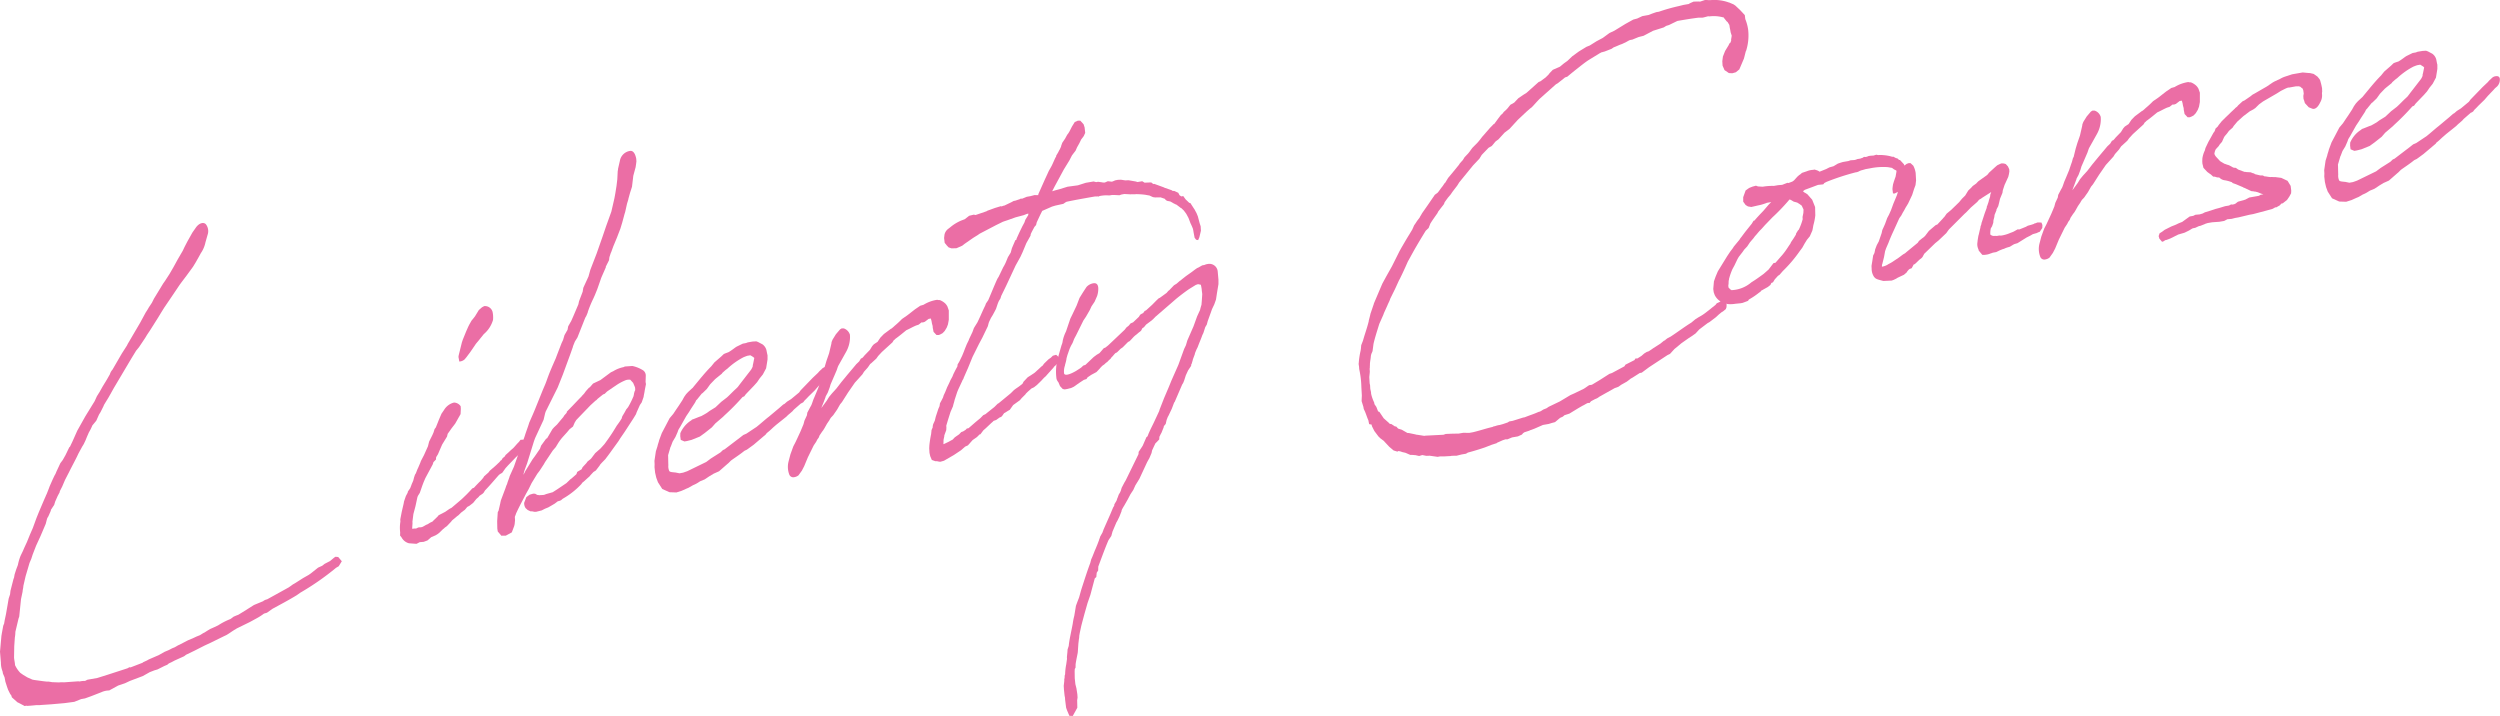 <svg xmlns="http://www.w3.org/2000/svg" xmlns:xlink="http://www.w3.org/1999/xlink" width="215.712" height="61.759" viewBox="0 0 215.712 61.759">
  <defs>
    <clipPath id="clip-path">
      <rect id="長方形_5798" data-name="長方形 5798" width="215.712" height="61.759" fill="#eb6ea5"/>
    </clipPath>
  </defs>
  <g id="グループ_13509" data-name="グループ 13509" clip-path="url(#clip-path)">
    <path id="パス_14817" data-name="パス 14817" d="M13.327,47.862l-.448.174.025-.006-.585.328-1.111.419-.424.2-.592.2L9.42,49.6a1.62,1.62,0,0,0-.666.147l-.9.351-.521.187L7,50.345l-.588.235-.839.112-1.129.1-.916.062c-.143.025-.363,0-.507.023l-.382.035-.266.017c-.05.006-.075-.021-.122-.012-.093.017-.118.052-.216-.027-.152-.071-.4-.218-.523-.264l-.486-.432-.058-.183c-.025-.029-.1-.11-.106-.141L.7,49.546.612,49.3l-.147-.457-.071-.376L.253,48.14.22,47.953a1.948,1.948,0,0,1-.141-.747L0,46.251l.118-1.306c0-.064.035-.2.033-.233l.129-.7L.365,43.8c0-.064.035-.2.033-.23l.114-.536.145-.83.091-.532L.87,41.3l.033-.3L1.159,40l.062-.17c0-.062.037-.2.035-.23L1.4,39.15l.145-.382a4.14,4.14,0,0,1,.243-.814L1.96,37.6l.152-.349.212-.457.253-.625.257-.59.314-.86.21-.521L3.8,33.16l.17-.384-.023.035.087-.176.189-.484.062-.17.278-.629.152-.316.066-.108.085-.208.343-.735.2-.264.241-.426.324-.671c.023-.035.071-.044.089-.11l.2-.421.17-.382.235-.527.7-1.248.8-1.3.191-.421.245-.392.262-.467.353-.577.264-.463a.95.95,0,0,1,.218-.392l.812-1.4.442-.689.066-.137,1.075-1.833.482-.889a4.873,4.873,0,0,0,.264-.43l.266-.4.174-.349.791-1.3.158-.224.4-.617.351-.606.372-.679.417-.714.149-.318.239-.461.438-.783.334-.478c.293-.376.652-.438.833-.243a.965.965,0,0,1,.149.907l-.183.644a2.547,2.547,0,0,1-.4.941l-.176.322-.284.5-.22.359-.538.737-.448.592L15.5,14.6l-.689,1.024-.646.951-.287.463-.243.4-.685,1.084-.268.4-.154.257-.534.8-.247.3-.419.685L9.835,23.481l-.459.818-.419.685,0,.033-.282.565-.133.216-.235.525-.338.409a4.376,4.376,0,0,1-.3.6L7.5,27.72l-.125.309-.152.318-.133.216-.326.6c-.237.523-.544,1.061-.8,1.586l-.349.675-.253.592-.2.388-.017.1-.174.324-.214.484-.081.272-.289.438,0,.064-.214.488-.087.143c-.044.106-.12.44-.141.507L3.5,36.27l-.386.841-.295.76-.122.376-.149.347L2.207,39.75l-.193.839c.006.127-.056.3-.066.492l-.135.637-.154,1.509-.06.17L1.327,44.54a2.935,2.935,0,0,1-.046.49l-.052.75-.017.972c.012.222.071.4.085.658a2.447,2.447,0,0,0,.451.666L2,48.254l.376.224.419.185.172.033.729.1.338.039c.05-.008.125.008.17,0l.293.048.606.023a1.8,1.8,0,0,1,.409-.008l1.252-.089c.025,0,.073.021.118.012a1.83,1.83,0,0,1,.434-.044c.1-.017.166-.093.26-.11l.814-.143.9-.282L11,47.687l.164-.093.1.015,1.038-.4.046-.044.33-.152.164-.093.376-.162.494-.216.492-.278.26-.108c.166-.062.351-.191.542-.253.164-.064.3-.183.465-.243l.752-.39.4-.166.328-.154.284-.114c.116-.054.255-.174.4-.23l.28-.179.233-.137.353-.156.328-.156a5.691,5.691,0,0,1,1.034-.534c.091-.046.233-.17.3-.214l.235-.1.166-.062.654-.4.139-.091.559-.353.8-.332s.021-.035.046-.039a.728.728,0,0,1,.282-.114l1.871-1.034.118-.085c.093-.05.206-.164.324-.216l.164-.1.629-.4.49-.278.187-.131L27.448,39l.353-.16.208-.164.469-.243.345-.287.118-.083.241.021.311.365-.266.432-.233.137a22.756,22.756,0,0,1-3.085,2.147l-.305.216c-.652.4-1.379.785-2.08,1.165l-.488.345-.26.077a4.614,4.614,0,0,1-.536.353l-.679.372-1.127.552-.139.089c-.257.141-.511.347-.768.488l-.212.1-1.127.554-.54.251-.87.442-.727.351-.164.127-.82.37-.26.139-.235.108-.139.118-.26.11-.585.295Z" transform="translate(0 9.977)" fill="#eb6ea5"/>
    <path id="パス_14818" data-name="パス 14818" d="M23.214,29.361l-.272.336-.324.251-.187.1-.158.191-.069.075c-.091.05-.208.164-.3.216l-.226.228-.118.085-.438.367-.087.114-.363.382-.187.133a.476.476,0,0,1-.139.118l-.32.314-.16.123-.164.1-.378.162-.322.28-.33.122-.336.027-.282.145-.656-.048a1.009,1.009,0,0,1-.631-.5l-.133-.17.01-.26a3.336,3.336,0,0,1,.019-.936l-.01-.193.129-.666.156-.673a1.755,1.755,0,0,0,.035-.2l.164-.48.154-.284a.568.568,0,0,1,.019-.1l.2-.293.106-.276c.042-.135.129-.28.168-.415l.058-.235.083-.241.069-.108c.064-.141.123-.345.189-.455l.191-.448.062-.172.262-.5.343-.766.1-.4.282-.565.106-.243.083-.272.112-.149.274-.689.212-.492.245-.361a1.392,1.392,0,0,1,.835-.6.716.716,0,0,1,.573.318l.015.222-.023.457-.2.353-.264.467-.314.409-.334.473-.058.239-.419.685-.212.486-.149.349-.156.253a.966.966,0,0,0-.012.2l-.226.233a1.545,1.545,0,0,1-.062.2l-.326.606-.305.569-.149.345-.106.278-.226.652-.11.176a.728.728,0,0,0-.108.249L18,29.818l-.037.168-.179.675-.083.66.008.125-.027.392.006.1.168-.029.168,0,.093-.05.143-.054.145,0,.118-.021c.168-.058.3-.181.494-.245l.208-.133.214-.1a.387.387,0,0,1,.066-.075l.367-.353.089-.114.563-.291.372-.257.187-.1.76-.646.183-.162.367-.355.295-.307.181-.2.143-.056.137-.152.295-.307.16-.156.2-.233.089-.143.367-.322.112-.149.55-.48.208-.2.046-.037.16-.189.046-.008.11-.183.162-.125.089-.143L26,25.333l.16-.154.091-.081.141-.12c.158-.156.291-.341.5-.54l.133-.183.266-.017.2.193.039.282-.241.426-.137.091-.135.183-.367.322-.706.735-.206.228-.291.407-.162.091-.116.083c-.409.461-.814.947-1.2,1.339l-.133.214-.091.083-.255.172L23.4,29.2Zm1.4-16.153a2.325,2.325,0,0,1,.042.7,2.53,2.53,0,0,1-.8,1.231l-.272.338-.089.112c-.112.149-.295.338-.384.484l-.4.585-.359.482-.16.187a.75.75,0,0,1-.446.174l-.073-.4.019-.131.274-1.109.081-.243.295-.727.17-.384.087-.176.2-.355.158-.191L23.1,13.6l.33-.54.276-.241.187-.1a.675.675,0,0,1,.7.428Z" transform="translate(17.885 13.694)" fill="#eb6ea5"/>
    <path id="パス_14819" data-name="パス 14819" d="M25.453,32.134l-.556.837a2.647,2.647,0,0,0-.2.326l-.378.579-.2.262-.484.793-.26.529-.2.353-.5.955-.214.428-.131.278c-.042.073-.083.241-.125.314l-.021.069.017.287-.031.328-.039.166-.208.55-.515.282-.386.006-.311-.365-.039-.251-.012-.639.052-.783.066-.112.154-.666c0-.033.039-.168.037-.2l.4-1.067.081-.241.066-.137c.058-.239.168-.451.226-.685l.363-.806.143-.409.789-2.232c.123-.407.27-.756.39-1.163l.322-.733.147-.347.7-1.734.147-.345c.129-.28.212-.552.316-.828.166-.448.38-.934.658-1.565l.062-.17.438-1.14.131-.278.12-.411.264-.461.056-.3.264-.467.17-.382.444-1.044.058-.268.314-.826.054-.334.448-.978.16-.577.546-1.414.517-1.476.291-.855.457-1.271.116-.5.154-.673.073-.4.106-.664.066-.556.033-.65c0-.064.037-.2.033-.264l.154-.671a1.048,1.048,0,0,1,.87-.862c.309-.054.475.3.544.679l.015.222-.033.262-.035.235-.2.741-.114.955-.164.511-.141.507c-.015.135-.081.272-.139.509l-.133.6a1.579,1.579,0,0,1-.06.2l-.2.741-.164.544-.147.38-.145.38-.318.764-.187.515-.023.035-.125.378a2.6,2.6,0,0,0-.031.264l-.282.563,0,.064-.384.874L29.3,18.2l-.21.517L28.964,19a9.81,9.81,0,0,0-.486,1.177l0,.033-.129.311-.087.145-.357.9-.316.8-.222.357-.168.417,0,.033-.23.65-.291.791-.353.963-.442,1.107-1.038,2.085-.044.133-.135.571-.731,1.578-.1.274-.59,1.906-.23.619-.1.374.11-.181.064-.139.619-1.009.245-.334.4-.585.1-.276.428-.588.091-.048.461-.789.139-.154.251-.235.316-.38.226-.266.087-.143.206-.228a.375.375,0,0,1,.019-.1l.34-.351.114-.116.592-.621.228-.23.021-.035.185-.193L28.318,27l.274-.305.046-.008.295-.338.21-.1.424-.2.905-.671.212-.1a2.668,2.668,0,0,1,.895-.351l.093-.05.652-.046a2.892,2.892,0,0,1,.938.382.556.556,0,0,1,.22.48l-.017.519.033.183-.11.569c-.017.164-.075.367-.091.532l-.166.478-.154.222-.28.627-.06.17-.22.361-.756,1.163-.376.548-.158.253-.8,1.107-.334.446-.3.307-.137.152-.066.108-.314.409-.21.135-.251.27-.089.11-.185.162-.3.274-.116.087-.11.149a6.774,6.774,0,0,1-1.339,1.1L26.3,36.3l-.137.12L26,36.484l-.1.017-.278.21L25.3,36.9l-.235.135-.282.114-.282.145-.475.118-.17,0-.172-.037-.145,0-.247-.118-.179-.162a.752.752,0,0,1-.122-.461l.187-.486.278-.208.262-.079.1-.017.122.012.176.1.216.027c.122-.023.243-.01.336-.027a.559.559,0,0,0,.191-.064l.594-.168.417-.268.768-.519.322-.314.114-.083.413-.361c.046-.075.062-.174.085-.21l.372-.224.087-.179.32-.343.11-.152.253-.2.071-.075.336-.446.457-.4.341-.378c.359-.484.625-.882.781-1.134l.287-.469a6.434,6.434,0,0,0,.424-.623.643.643,0,0,1,.062-.2l.174-.289.154-.284.156-.189a7.125,7.125,0,0,0,.455-.916l.021-.035c0-.066.039-.168.035-.233l.06-.2a.207.207,0,0,0,.044-.1l-.01-.193-.031-.091-.139-.328-.257-.278-.168,0-.168.029a4.243,4.243,0,0,0-.959.521l-.071.044-.627.43-.206.2-.141.054-.463.372-.112.118-.073.042c-.021.037-.044.042-.044.042l-.392.359-.818.849-.409.426-.133.216-.149.347-.278.21-.224.268-.411.457a4.14,4.14,0,0,0-.357.48l-.22.361Z" transform="translate(22.238 6.747)" fill="#eb6ea5"/>
    <path id="パス_14820" data-name="パス 14820" d="M28.6,23.292c-.025,0-.025,0-.023.037l-.2.679c.01.222.012.675.023.864a.993.993,0,0,0,.077.5c.056.087.176.1.54.133l.343.069.311-.056.355-.123,1.644-.8.392-.295.839-.532.208-.2.139-.06,1.364-1.04.255-.2.26-.112.789-.525.073-.044c.415-.33.758-.65,1.08-.895l.922-.772.322-.284.1-.046.228-.2.351-.22.689-.571.133-.185,1.048-1.084.459-.434a1.614,1.614,0,0,1,.274-.274.594.594,0,0,1,.326-.216c.141-.027.334-.06.419.152a.836.836,0,0,1-.224.716l-.185.162-.135.152-.48.5-.295.343-.044.042-.48.469-.183.193-.16.156-.112.149-.141.087-.048.008-.6.523a1.675,1.675,0,0,0-.137.154l-.23.2a2.753,2.753,0,0,0-.3.274l-.876.7-.276.241a6.817,6.817,0,0,1-.552.484l-.066.1-1.057.9-.581.421-.21.1-.208.162c-.278.212-.6.426-.905.642-.116.085-.228.235-.345.318l-.735.644-.471.21-.374.226-.394.264-.4.166L31,26.355a2.494,2.494,0,0,1-.467.243l-.4.228-.141.058-.446.2-.451.143-.6-.021-.621-.28-.372-.579-.145-.394-.1-.432-.052-.473.008-.257L27.2,24.5l.123-.826.141-.444c.039-.2.1-.307.141-.509l.23-.617.282-.536.39-.745.316-.374.266-.4.2-.291.309-.473.044-.071c.023-.069.089-.147.11-.214l.179-.255.181-.193.345-.318L30.5,18.2l.089-.114c.473-.565.97-1.2,1.516-1.746l.27-.336.6-.521.208-.2.118-.052.305-.116c.374-.228.534-.386.7-.478l.517-.251.237-.044c.075-.01.145-.056.216-.069l.359-.062c.1-.017.239-.008.336-.027a1.239,1.239,0,0,1,.272.116l.274.143a.9.9,0,0,1,.343.49l.069.34.029.122,0,.355-.052.33-.071.434-.282.532-.272.336-.222.328-.272.305-.706.737-.133.181-.143.058a19.794,19.794,0,0,1-1.572,1.595l-.116.116-.664.569-.3.34-.623.494-.417.3-.708.284-.4.1-.216.037-.32-.137-.042-.316.006-.257a2.41,2.41,0,0,1,.928-1.1c.023,0,.066-.075.091-.079.237-.073.542-.222.781-.295l.257-.141.233-.137.23-.168.513-.318.5-.473.486-.374c.228-.2.548-.546.779-.747l.158-.156.226-.3.92-1.19a1.476,1.476,0,0,0,.131-.251.246.246,0,0,0,.017-.133l.039-.164.093-.467c-.027-.029-.052-.025-.054-.056l-.2-.127c-.052-.025-.079-.052-.1-.048l-.262.046-.166.062-.141.056a6.277,6.277,0,0,0-1.393.984l-.162.122-.274.243-.044.071-.509.411-.091.079-.409.426-.293.407-.365.355-.069.042-.363.451c-.042.073-.089.081-.133.152a1.193,1.193,0,0,1-.11.214l-.332.507-.154.253-.247.365-.282.5-.22.392-.154.253c-.044.075-.083.241-.125.314l-.152.345-.241.4Z" transform="translate(29.269 15.265)" fill="#eb6ea5"/>
    <path id="パス_14821" data-name="パス 14821" d="M35.622,21.8l.091-.114.38-.517.2-.324.247-.3.386-.424.428-.556.494-.6.7-.833.089-.11.253-.241.152-.249.12-.054a2.2,2.2,0,0,0,.2-.226l.455-.467.2-.326.137-.154.324-.214.245-.365.3-.309.623-.463.025,0s.208-.166.276-.241a8.009,8.009,0,0,0,.639-.594l.442-.305.693-.538.255-.172.187-.129.284-.083a3.079,3.079,0,0,1,1.181-.43.548.548,0,0,0,.222.025,1.5,1.5,0,0,1,.451.276,1.071,1.071,0,0,1,.208.284l.116.334v.806l-.073.4-.106.276-.176.291-.183.191-.187.1-.141.058h-.193l-.257-.274-.035-.189-.033-.156-.01-.158-.058-.216-.039-.22-.06-.214-.191.035-.324.247-.164.06-.122-.008-.253.2-.216.071c-.28.116-.585.295-.845.407-.3.245-.644.532-.947.745a.475.475,0,0,1-.137.12l-.11.179-.918.837-.32.345-.154.218-.436.4L39.845,18l-.2.291-.338.382-.131.216-.658.727-.581.839-.532.837-.158.189-.264.463-.332.478-.183.193a1.669,1.669,0,0,0-.154.251l-.2.291-.2.357L35.8,23.7l-.112.149-.222.33-.062.17-.133.183-.087.176-.22.33-.5,1.019-.318.764-.2.386-.289.4a.763.763,0,0,1-.355.158.369.369,0,0,1-.448-.243A1.873,1.873,0,0,1,32.8,26.41l.158-.606.249-.689.2-.386.149-.318.26-.561.147-.349.127-.309.081-.305.212-.457.035-.233.262-.492.066-.112c.087-.174.164-.478.251-.654l.129-.309.233-.556.185-.55.06-.17.081-.3.087-.176,0-.033.156-.637.141-.475.226-.652.2-.839.015-.131.085-.21.287-.465.361-.421.143-.087h.168a.821.821,0,0,1,.54.552l.008.191a2.632,2.632,0,0,1-.357,1.318l-.459.82-.2.357-.042.1-.081.241c.019-.037-.129.311-.237.558l-.3.693-.079.27-.168.448L36,20.8l0,.031-.166.448Z" transform="translate(35.242 13.405)" fill="#eb6ea5"/>
    <path id="パス_14822" data-name="パス 14822" d="M47.706,11.435l.314.008.019-.1.575-1.291.066-.139.257-.561.241-.428.085-.179.235-.523.069-.106a.452.452,0,0,1,.017-.1l.156-.255.087-.176.064-.106L50,7.237,50,7.2l.1-.278.245-.361.174-.322.112-.147.087-.145.218-.426.243-.392.26-.112.216,0,.282.305.089.274.052.473-.129.28-.222.295-.154.318-.2.357L51.25,7.6l-.314.411-.218.424-.486.793-.806,1.491-.2.39.237-.075.38-.1.712-.22.889-.12.685-.218.671-.114.222.056.166-.029.316.042a.781.781,0,0,0,.268.021l.257-.112.341.039c.122-.021.237-.106.355-.127l.168-.031.266-.012.291.046c.023,0,.1.017.122.012l.241-.012.66.114a.267.267,0,0,0,.145.037l.382-.066.2.125.482-.019a.563.563,0,0,1,.12.012l.152.133s0-.033.1-.017l.841.307a.146.146,0,0,0,.1.046l.494.172c.05.025.05.025.075.019.027.027.05.054.027.058l.168,0,.349.162.108.208.152.106.168-.031.208.287.23.218.079.081c.046-.008.073.021.1.017l.318.492.025.029.189.351.112.272.154.585.089.274.023.382-.135.571-.106.243-.172-.033-.131-.172-.1-.527c0-.064-.033-.156-.037-.22a5.092,5.092,0,0,0-.222-.511l-.17-.451-.191-.355-.21-.284-.23-.218-.025,0-.38-.289a.9.9,0,0,1-.2-.093c-.025,0-.052-.023-.052-.023L59.449,12,59.3,11.96a.408.408,0,0,1-.349-.2l-.372-.129c-.118.019-.314-.01-.434.012l-.218-.029-.3-.139-.365-.066a6.594,6.594,0,0,0-.8-.054c-.145.027-.338,0-.459.017L55.6,11.35a1.22,1.22,0,0,1-.145-.008l-.241.044-.189.064-.436-.023c-.073.012-.145-.006-.193,0l-.216.037-.311-.008a3.255,3.255,0,0,0-.554.062l-.093.048-.073-.019c-.071.015-.145,0-.216.008l-.168.027c-.766.135-1.53.268-2.294.43l-.093.05-.187.129-.691.152-.282.085-.849.372-.193.388-.28.6-.058.235-.137.154c-.129.247-.218.394-.326.635a.9.9,0,0,1-.017.131L47,15.581l-.318.764-.193.419-.415.747-.687,1.474-.149.316-.411.843-.06.206-.133.216a2.751,2.751,0,0,0-.127.311l-.125.376-.129.249-.152.282-.156.253-.152.318-.039.1-.079.3-.475.986-.284.532-.561,1.127-.382.938-.382.87c-.039.168-.069.106-.131.28l-.343.735-.085.208-.224.687c-.039.2-.1.336-.139.538l-.212.488-.226.714-.141.475.01.16-.012.224-.166.451c.008.129-.077.334-.069.465l-.008.291.025,0,.421-.2.166-.093.187-.1.181-.193.185-.129.187-.129.183-.193.164-.06.212-.133.112-.118.143-.025.6-.521.438-.365.228-.235.21-.1.093-.081.669-.534.274-.274.093-.05,1.038-.855.274-.274.162-.122.255-.174.322-.251.087-.174.365-.388.28-.176.324-.218.6-.552.069-.044.137-.185.363-.355.116-.085.069-.044.048-.039.16-.158.284-.081.154.133.039.282-.008.26-.228.235-.137.12-.046.073L48.73,27l-.023.037-.181.16-.251.27-.365.355-.253.2-.214.1-.32.282-.16.158-.046.071-.318.316-.158.187-.581.419-.289.407-.164.093-.28.179-.025,0a.96.96,0,0,0-.133.183,1.858,1.858,0,0,1-.137.156l-.141.054-.185.131-.116.085-.189.064c-.025,0-.091.079-.091.079l-.139.12-.459.434-.228.2-.247.334-.071.012-.23.23-.37.257-.409.459-.235.106-.37.322-.6.4-.864.5-.309.087-.12-.012-.172-.037-.145,0-.3-.108-.139-.33-.062-.28-.023-.384c0-.064.012-.191.01-.222a8.792,8.792,0,0,1,.158-1.028c0-.066.033-.262.029-.328l.106-.243,0-.1.037-.166L39.1,30.9l.081-.334.224-.683.108-.245c0-.064.033-.2.031-.233l.133-.245.11-.214c.044-.073.058-.2.1-.276L40,28.427l.168-.417.172-.351.108-.245.174-.32.083-.21.174-.349.174-.322c0-.064.017-.131.015-.164l.131-.216.087-.174.172-.353.129-.314.145-.378.129-.314.172-.351c0-.031.021-.035.019-.069l.3-.633.125-.343.309-.5L43,21.945c.131-.28.257-.592.451-.978l.062-.174.2-.293c.255-.59.529-1.281.787-1.842l.112-.179L45,17.67a3.391,3.391,0,0,0,.282-.565l.127-.311.243-.4.1-.372.3-.7.071-.012.042-.137.237-.523.257-.527.174-.322.083-.241.243-.392.017-.133-.118.021-.284.112-.714.191-.71.253-.212.069-.164.058-.61.3-.189.1-1.2.627-.185.129-.164.1-.21.131-.741.515-.21.164-.494.216-.434.012-.247-.087-.154-.164-.183-.228-.05-.411.033-.293a.852.852,0,0,1,.332-.509l.162-.125a3.682,3.682,0,0,1,.955-.585l.309-.118.368-.291.407-.1.145.035.947-.324.069-.046.662-.241.5-.152.073.019.166-.062.071-.01.635-.305.164-.093.143-.025.4-.135.071-.044.12.008.4-.164.311-.054Z" transform="translate(41.559 5.397)" fill="#eb6ea5"/>
    <path id="パス_14823" data-name="パス 14823" d="M50.537,16l.5-.475.11-.181.139-.087.118-.054.133-.185.118-.052.527-.48.343-.349.208-.2.116-.056.579-.421.16-.187a.229.229,0,0,0,.069-.044l.409-.426.164-.1.069-.044.276-.243a.427.427,0,0,0,.162-.122l.37-.291.3-.21.185-.131.278-.21.185-.129.118-.052.328-.187.191-.033a.948.948,0,0,1,.284-.083.721.721,0,0,1,.86.623l.066.729,0,.386-.127.764-.085.563-.145.411-.2.421-.122.345-.147.409-.1.278-.081.3-.131.216-.164.511-.087.176c-.143.411-.253.625-.4,1.034l-.108.214-.127.311-.019.1-.168.448,0,.029-.1.34-.044.075,0,.1-.266.4-.193.417-.143.446-.083.208-.089.143-.66,1.532-.025,0-.208.55-.3.633-.046.073-.106.272-.077.338-.158.189c0,.031-.019.069-.017.1L53,25.493c-.021.069-.087.145-.108.212l-.087.174c0,.062-.012.2-.012.226l-.34.351-.28.6c0,.062-.039.137-.035.2l-.191.453-.2.359L51.081,29.5l-.353.575-.172.384-.243.367-.241.459-.305.536a3.8,3.8,0,0,0-.22.394l0,.064-.189.48-.172.355-.087.145-.34.8-.1.372-.245.367c-.257.59-.548,1.383-.88,2.276,0,.1-.012.23-.006.326l-.133.214c0,.093-.031.295-.027.357l-.139.125-.376,1.416-.249.72-.26.914-.2.743-.079.305-.135.633-.017.1-.019.1-.012.2-.019.1-.048.4-.039.585c0,.062-.015.164-.015.2l-.073.365-.021.1-.073.4c0,.029-.017.1-.017.129l-.006.293-.066.11c0,.062-.012.193-.01.226l.008.575.054.507.093.372.077.5.019.289-.035.23.015.642-.394.714-.293-.012-.193-.453-.087-.243-.087-.691-.012-.191-.033-.156-.056-.536-.019-.318.05-.43-.006-.1.035-.2L44.63,46.5l.042-.137a5.152,5.152,0,0,1,.077-.754c0-.033.021-.069.019-.1l.066-.463-.008-.16.046-.461c0-.064.015-.164.012-.2l.1-.305c.044-.523.22-1.229.347-1.929a5.19,5.19,0,0,1,.131-.666l.143-.864.125-.343.147-.378.179-.644.021-.069c.247-.752.49-1.534.764-2.261l.077-.3.108-.245.233-.588.021-.037.17-.413.145-.38c.019-.1.085-.21.1-.309l.2-.355.062-.174a.132.132,0,0,0,.021-.066l.6-1.358.233-.559.087-.143a.294.294,0,0,0,.019-.133l.174-.287c.046-.071.06-.2.106-.276l.1-.276.11-.181.064-.139.081-.272.241-.461.108-.179,1.1-2.255a.773.773,0,0,0,.01-.193l.291-.438.066-.108.32-.733.071-.044.042-.071.064-.172.172-.384.278-.565.473-1.015.039-.137.378-.968.426-1,.212-.523.6-1.358.5-1.377.152-.316.12-.407.534-1.221.311-.86.257-.561a4.053,4.053,0,0,1,.12-.44l.027-.324.039-.588c-.008-.129-.039-.284-.048-.444l-.037-.214-.035-.158-.073-.019-.172-.035-.189.064-.581.359c-.374.257-.812.592-1.156.878l-.324.282-1.447,1.25-.023.037c-.069.042-.135.149-.206.2-.025,0-.025,0-.046.039l-.509.38-.181.222-.139.089-.11.212-.091.081c-.139.089-.276.241-.415.33l-.048.042c-.137.12-.316.345-.455.465l-.116.054-.457.463-.187.129-.32.314-.118.052c-.135.125-.224.266-.361.388l-.069.108-.137.118-.183.193-.046.008-.16.156-.187.131-.183.191c-.044.075-.112.116-.135.156l-.183.191-.444.239-.326.218-.089.143-.187.064-.025,0-.4.262-.486.343-.212.1-.357.093-.216.037-.17-.037-.233-.249-.139-.328a.859.859,0,0,1-.162-.291,4.482,4.482,0,0,1,.172-2l.183-.644.079-.272a1.115,1.115,0,0,0,.1-.372,3.333,3.333,0,0,1,.224-.683l.066-.141.206-.612.164-.482.172-.351.367-.772.251-.658.309-.5.287-.438a1.013,1.013,0,0,1,.588-.326c.264-.048.415.087.434.407a2,2,0,0,1-.1.691l-.216.492-.268.4-.147.318-.33.573-.222.33-.627,1.267-.152.284c-.066.139-.125.343-.191.453a2.984,2.984,0,0,0-.239.492l-.166.475-.058.206a.96.96,0,0,0-.037.2l-.037.168-.081.3,0,.033a1.508,1.508,0,0,0-.079.687c.06.216.463.114,1.026-.21l.208-.133a3.052,3.052,0,0,0,.257-.174l.16-.156.189-.064.046-.042.664-.631.278-.208.162-.093.071-.046.361-.417.143-.056.208-.164.046-.039,1.418-1.343.137-.183.206-.164.158-.191Z" transform="translate(47.232 11.812)" fill="#eb6ea5"/>
    <path id="パス_14824" data-name="パス 14824" d="M67.124,11.819l.7-.8.116-.116.181-.191.048-.008.38-.517.2-.262.141-.12L69,9.655l.139-.12.16-.158.27-.336.326-.183.365-.386.442-.3.23-.139.093-.079.984-.88.145-.054.461-.341.274-.274.046-.073.295-.307.612-.268.347-.287.3-.214.413-.394.577-.421.654-.4.284-.114L77,3.561l.54-.287.577-.424.424-.2.955-.585.679-.376.334-.089.444-.208.552-.1.282-.114.378-.131.218-.035A15.528,15.528,0,0,1,84.1.526l.4-.1.457-.079L85.027.3l.093-.048L85.378.14l.436-.01.12.012L86.362,0l.168,0,.1.012.189,0a3.7,3.7,0,0,1,1.609.206l.021,0,.374.16.149.1.409.382.413.442.044.347a3.835,3.835,0,0,1,.247.922,4.391,4.391,0,0,1-.143,1.7c-.019.1-.064.141-.083.237l-.137.54-.4.941-.3.247-.309.087-.291-.017-.378-.255-.168-.388-.023-.382.052-.4.189-.48L88.4,3.9l.062-.141.093-.081.064-.17-.006-.1.035-.2.017-.133L88.577,2.8l-.039-.218L88.5,2.4l-.039-.249-.16-.262c-.025,0-.075-.054-.075-.054L88,1.554l0-.033a3.083,3.083,0,0,0-1.26-.106c-.023,0-.1-.012-.123-.008l-.38.1-.118.021-.341,0c-.671.085-1.221.181-1.8.28l-.727.353-.239.073-.208.131-.926.293-.82.432-.428.108-.544.222-.191.033c-.166.062-.326.187-.492.249l-.212.1c-.237.075-.494.212-.708.282l-.185.129-.59.23-.334.091a.083.083,0,0,1-.071.046l-.955.585c-.351.22-.741.546-1.273.961l-.253.206-.345.287-.191.062-.625.5-.162.093L72.123,8.5c-.206.2-.5.538-.683.729l-.208.168-.274.241-.756.71-.7.766-.438.334-.523.575-.235.17c-.112.114-.268.336-.359.415l-.257.141-.594.617-.2.326-.546.579-1.194,1.464-.179.287-.4.521L64.4,16.8l-.228.266-.268.37a1.444,1.444,0,0,0-.062.17l-.492.635a1.229,1.229,0,0,0-.066.137c-.176.26-.4.554-.623.916l-.147.38-.251.237c-.419.685-.882,1.443-1.339,2.294l-.2.357c-.554,1.254-.623,1.331-.644,1.4l-.131.247-.32.7-.432.878c-.039.168-.172.384-.235.556l-.3.662-.062.17-.343.772c-.2.646-.388,1.225-.5,1.729l-.083.627-.106.243-.039.168c-.01.226-.069.461-.081.689.006.093-.012.2-.006.293l-.017.133.015.253-.046.457.031.544.035.154.019.32.062.278.008.129a3.361,3.361,0,0,0,.262.758l.031.156.16.233.141.361.052.052a.18.18,0,0,1,.073.021l.37.548.486.432s.027.058.05.054a.79.79,0,0,1,.122.01l.276.181.025.025c.05-.01.1.015.122.01l.154.168.05.023.272.083.473.272a.2.2,0,0,0,.12.01l.588.122a.468.468,0,0,0,.172.033l.586.093.093-.017,1.565-.079c.073-.015.141-.056.214-.069l.482-.021.627-.012.382-.066.532.006.311-.056c.548-.127,1.14-.33,1.688-.455l.1-.05.118-.019a1.669,1.669,0,0,1,.4-.1l.287-.081.4-.137.139-.089.289-.05.9-.282.145-.027c.59-.233.733-.257,1.2-.465a.571.571,0,0,0,.187-.064l.212-.135.284-.114.185-.127.961-.461.911-.546.353-.156.822-.4.44-.3L76.6,33.2l.679-.407.419-.268.417-.266.214-.071.187-.1.891-.478.089-.143.679-.345.1-.05.087-.143.17,0,.349-.222.228-.2.212-.133.189-.066.255-.17.114-.083.629-.4.3-.247.116-.052.023-.035.16-.125.282-.147c.606-.394,1.206-.851,1.79-1.21l.347-.289.278-.176a4.219,4.219,0,0,0,.723-.478l.322-.251.093-.079.322-.253.114-.145.235-.106.116-.087.116-.05.247.054.079.114.056.185-.01.226-.062.17-.253.206-.093.048-.255.208-.251.235-.554.421-.164.091-.718.544-.318.345-.3.214-.28.179-.3.212-.069.048-.3.212-.091.081-.486.4-.384.421-.212.1-1.6,1.053-.625.465-.168.029-.629.4-.164.091-.044.039-.278.212-.492.276-.233.168-.33.12-1.335.75a1,1,0,0,1-.351.193l-.351.187-.135.154-.123-.01c-.166.06-.328.185-.467.239l-.328.189-.3.181-.515.316-.426.137-.137.122-.237.106-.438.367-.307.083-.237.075-.5.087-.729.32-.307.116a.426.426,0,0,0-.141.058l-.426.139-.118.083-.089.112-.353.16-.5.087-.4.166-.17,0-.237.077-.471.21s-.025,0-.044.042l-.428.137-.592.23c-.758.262-1.447.442-1.472.446l-.164.1-.359.06-.451.112-.411.006-.118.023-.529.029-.363,0-.214.039-.706-.1c-.073.015-.22.006-.266.015l-.343-.069c-.071.012-.239.073-.284.081l-.318-.073c-.05.008-.22-.025-.268-.017-.023,0-.122-.012-.168,0l-.421-.185-.32-.073a.189.189,0,0,0-.122-.044l-.147-.039-.116.052-.322-.1-.38-.322-.361-.388c-.048-.023-.052-.087-.1-.112l-.278-.21c-.048-.023-.127-.135-.176-.16l-.365-.486-.193-.384-.058-.183a.515.515,0,0,1-.2-.031l-.069-.343c-.079-.147-.17-.453-.282-.723l-.112-.239-.033-.187-.152-.49.021-.488-.042-.733a8,8,0,0,0-.187-1.543l-.012-.191-.037-.251.015-.133a6.621,6.621,0,0,1,.16-1.026l0-.031.019-.1.029-.328.147-.376.12-.409c.143-.444.307-.955.384-1.291l0-.033.137-.54v-.029l.268-.789a.665.665,0,0,0,.039-.135l.723-1.7.349-.642.482-.857.65-1.3.2-.359.419-.716.484-.793.17-.384.133-.187.112-.176.224-.295c.042-.106.154-.253.2-.359l.513-.733.6-.876.233-.17c.112-.116.268-.367.426-.556l.2-.293.023,0,.264-.434.5-.6.43-.527.089-.141.249-.272.154-.251.295-.307c.139-.154.27-.37.4-.523l.388-.39a5.275,5.275,0,0,0,.338-.411Z" transform="translate(60.755 -0.001)" fill="#eb6ea5"/>
    <path id="パス_14825" data-name="パス 14825" d="M80.007,11.653a4.888,4.888,0,0,1-.168.864c-.019.1-.054.336-.091.471l-.216.488-.247.3-.2.322-.2.359-.224.3a11.652,11.652,0,0,1-1.4,1.659l-.046.042-.295.338-.139.091-.066.075-.206.228-.154.253-.143.058a.992.992,0,0,1-.085.176l-.208.164-.071.042-.257.143-.164.093-.091.048c-.023.035-.069.108-.091.112l-.073.044a6.289,6.289,0,0,1-.9.608l-.066.11-.143.056-.33.122-.166.031-.457.046a2.6,2.6,0,0,1-.554.033,1.522,1.522,0,0,1-.538-.135l-.052-.023a1.377,1.377,0,0,1-.639-.627l-.087-.243-.039-.282.058-.656.145-.411.191-.453.8-1.3.266-.4.224-.295.089-.143.494-.6.023-.037a1.184,1.184,0,0,1,.133-.183l.249-.334.112-.147.54-.673.154-.255.071-.012.228-.262.249-.27.295-.307.453-.529.116-.12.112-.112-.359.062c-.048.008-.091.046-.164.058a3.438,3.438,0,0,1-.594.166l-.6.139-.291-.048-.2-.122-.21-.289,0-.386.208-.581.3-.214.282-.114.311-.085.17.064.413.025a4.971,4.971,0,0,1,.961-.069l.359-.062.361-.031.448-.174.1.017.332-.125c.046-.042.139-.087.162-.127l.272-.3.183-.162.025,0,.185-.16.212-.071.191-.064a1.641,1.641,0,0,1,.548-.127l.141-.025.125.042a.839.839,0,0,1,.3.143l.569-.228.282-.145.353-.1.376-.226.189-.064.237-.073.48-.083.187-.066.314-.021a.793.793,0,0,0,.262-.081l.239-.039c.071-.012.141-.054.214-.066l.139-.091.1.017.141-.025.145-.06.168-.027.264-.015.237-.073.17.035.073-.012.193,0,.12.01a3.531,3.531,0,0,1,.758.127l.048.023.1-.017.224.122-.023,0c.218.029.222.091.274.147a.128.128,0,0,0,.1.017l.336.359.11.239.048.378-.031.33-.1.338L87.459,9a1.7,1.7,0,0,1-.191.419l-.133.218-.282.145-.145-.008L86.662,9.4l.015-.164L86.711,9l.081-.272.143-.407.075-.434L87,7.8l-.2-.1-.177-.129-.365-.064a5.558,5.558,0,0,0-1.541.106l-.357.062-.287.083a1.125,1.125,0,0,0-.307.116.759.759,0,0,1-.284.083,21.046,21.046,0,0,0-2.512.822l-.187.1-.089.112-.457.048-.473.179-.662.245-.162.122.127.11.052.023.2.125.417.475.11.272.143.361.015.642ZM78.583,12.9A5.158,5.158,0,0,0,78.917,12l-.012-.191.075-.367c-.006-.1.015-.164.006-.291-.025-.058-.133-.268-.135-.3l-.027-.029-.176-.131-.2-.125-.149-.042-.147-.037-.3-.174a.087.087,0,0,1-.075-.019l-.156.189A17.288,17.288,0,0,1,76.3,11.846l-.637.66-.272.305-.116.118c-.158.156-.316.374-.473.532l-.135.185-.293.338-.245.367-.253.268-.156.222-.291.372a2.545,2.545,0,0,0-.2.357l-.2.419-.174.32a5.366,5.366,0,0,0-.27.758.2.2,0,0,0-.019.1l-.037.166-.008.26-.021.1.012.191.154.166.125.075.048-.008a2.783,2.783,0,0,0,1.653-.673c.374-.226.72-.482,1.021-.7l.048-.037.413-.363.426-.556.168-.029.633-.725.114-.145c.179-.224.353-.515.534-.77l.064-.141.222-.328.2-.324a.4.4,0,0,1,.019-.1l.154-.253Z" transform="translate(76.627 6.915)" fill="#eb6ea5"/>
    <path id="パス_14826" data-name="パス 14826" d="M87,13.044c.042-.1.077-.334.176-.706l0-.064.083-.239a.414.414,0,0,1,.039-.168l.2-.615c.042-.139.147-.413.21-.585a.411.411,0,0,0,.017-.131l.062-.139c.021-.1.085-.21.12-.409l.1-.307c0-.033.019-.1.015-.164l.083-.241-.768.488-.116.085-.164.093-.158.189-.55.482-.411.424-.137.122-1.325,1.325-.089.112-.156.222-.664.631-.3.245-.891.864-.046.039-.154.284-.066.077-.21.166-.318.309-.116.085-.05.008-.172.322-.168.062-.069.044-.135.154-.064.106-.233.2-.542.255-.139.087-.21.1-.168.06-.72.033-.295-.079c-.37-.1-.394-.156-.5-.268a1.251,1.251,0,0,1-.212-.7l-.012-.255.071-.432.071-.465.108-.208.058-.268,0-.033.145-.38.174-.322.247-.718.058-.268.129-.28.106-.241.189-.517.152-.284.172-.386.1-.272.1-.276.233-.559.085-.208.042-.135.077-.367a1.3,1.3,0,0,0,.033-.233l.008-.291.048-.428.1-.436.255-.59.276-.208L81,6.778l.147.006L81.379,7a1.886,1.886,0,0,1,.208.639l.035.635-.048.4-.127.345-.162.509-.2.421-.149.316-.22.361-.131.247-.11.179-.131.251-.135.185-.044.071-.428.943-.193.419c-.108.249-.212.49-.3.729l-.212.488-.083.243-.091.5-.058.235-.1.4c-.023.037-.023.037-.019.1,0,.1-.023.035,0,.1l.1-.019a1.375,1.375,0,0,0,.469-.21,3,3,0,0,0,.467-.276l.394-.262.394-.295.164-.093.137-.118.945-.777c.048-.039.089-.145.135-.185l.253-.206.118-.083.135-.122.336-.442.575-.49.118-.052.025,0,.5-.538c.044-.073.091-.083.135-.154l.179-.253.392-.326.685-.666.249-.3.274-.272.264-.432.251-.239.135-.152.3-.214.069-.077.114-.116.718-.511.091-.081.112-.147.527-.482.185-.16.21-.1.118-.054a.763.763,0,0,1,.415.056l.181.2.11.239.012.193-.037.233-.058.233-.32.7-.145.442a1.968,1.968,0,0,0-.033.23l-.214.521-.077.336-.077.3-.152.284,0,.064-.168.415c0,.064-.017.131-.015.164l-.079.3c0,.064-.015.164-.012.2l-.106.309-.11.181a2.183,2.183,0,0,0-.044.459l0,.064a.449.449,0,0,0,.37.127c.071-.012.143.008.216,0l.191-.035.145.008.166-.027a3.093,3.093,0,0,0,.666-.216c.048-.008.116-.05.166-.058l.114-.054.328-.185.147.008.565-.228.164-.093.309-.085.212-.069a.178.178,0,0,1,.12-.052L92.1,11.9l.338.006.085.212-.01.257-.22.33-.166.06-.071.044-.357.1-.235.137-.3.149-.793.494-.262.077-.093.046-.3.183-.262.077-.164.062a.36.36,0,0,1-.166.06l-.284.114-.305.149-.239.042c-.1.017-.164.062-.237.073a1.425,1.425,0,0,1-.5.12l-.048.008c-.025.006-.12-.01-.17,0l-.309-.367-.031-.12a1,1,0,0,1-.083-.6c0-.031.017-.131.015-.164Z" transform="translate(83.706 7.294)" fill="#eb6ea5"/>
    <path id="パス_14827" data-name="パス 14827" d="M87.614,12.75l.089-.114.38-.517.2-.326.247-.3.386-.424.428-.556.494-.6.7-.835.091-.11.253-.241.154-.249.118-.052a1.831,1.831,0,0,0,.2-.228l.455-.467.2-.324.137-.154.324-.214.245-.367.3-.307.623-.465.025,0a3.018,3.018,0,0,0,.276-.241,7.8,7.8,0,0,0,.642-.594l.44-.3.693-.54.255-.17.187-.131.284-.081a3.117,3.117,0,0,1,1.183-.432.54.54,0,0,0,.22.027,1.436,1.436,0,0,1,.451.276,1.059,1.059,0,0,1,.208.282l.118.334,0,.806-.073.4-.106.276-.176.289-.183.193-.187.1-.141.056-.193,0L97.3,6.168l-.035-.189-.033-.156-.01-.158-.058-.216-.039-.218-.06-.214-.191.033L96.55,5.3l-.164.058-.122-.008-.253.2-.216.069c-.28.116-.586.3-.845.407-.3.245-.644.534-.947.745a.477.477,0,0,1-.135.122l-.112.179-.918.835-.318.347-.156.216-.436.4-.093.081-.2.293-.34.382-.131.216-.658.725-.581.841-.532.835-.158.191-.262.461-.334.48-.183.191a1.876,1.876,0,0,0-.154.253l-.2.289-.2.359-.11.181-.114.147-.22.332-.064.17-.133.181-.087.176-.22.332-.5,1.017-.318.766-.2.384-.289.407a.777.777,0,0,1-.353.158.372.372,0,0,1-.451-.243,1.873,1.873,0,0,1-.064-1.115l.158-.608.249-.687.2-.388.147-.316.26-.563.147-.347.127-.309.081-.307.212-.455.037-.233.26-.494.066-.11c.087-.174.164-.478.251-.656l.129-.307.233-.559.185-.548.062-.17.079-.3.087-.179,0-.033.156-.635.143-.475.226-.652.193-.841.017-.131.083-.21.289-.463.359-.421.143-.089.168,0a.8.8,0,0,1,.54.552l.008.191a2.638,2.638,0,0,1-.357,1.318l-.459.82-.2.355-.042.106-.081.241c.021-.037-.129.309-.237.556l-.3.693-.079.27-.168.451-.174.32,0,.031-.166.451Z" transform="translate(91.195 3.667)" fill="#eb6ea5"/>
    <path id="パス_14828" data-name="パス 14828" d="M103.818,4.685a.44.44,0,0,0-.015.162,1.2,1.2,0,0,1-.172.774c-.108.243-.374.642-.7.5l-.272-.108-.334-.363-.062-.216-.056-.149-.015-.255.035-.2-.039-.28-.058-.154-.077-.05-.125-.11-.147-.037c-.1.017-.17,0-.264.012l-.552.1c-.12-.01-.216.039-.708.287l-.349.22-1.192.691-.347.255-.318.314-.187.127-.282.147-.44.334-.116.085-.525.473-.318.38-.089.143-.32.282-.135.185-.089.112-.137.154-.066.108-.17.382-.2.23-.089.143-.249.27a1.094,1.094,0,0,0-.12.407l.054.118.079.114.361.39.122.075.251.149c.1.017.224.091.322.1l.249.12.174.1a.53.53,0,0,0,.218.027l.226.154.542.2c.073-.012.2.033.268.021l.266.017.224.091.046-.008.1.077.467.112c.071-.012.143.008.216,0l.125.075c.17,0,.365.064.561.062.1-.017.266.019.361,0l.536.069.546.257.266.436.05.413-.012.226-.152.282-.2.293-.37.291-.118.021-.137.154-.326.185-.05-.023-.235.135-.619.174-1.069.282-.311.056-.953.228-.287.05L96,15.642l-.359.031-.28.147-.409.071-.623.044L93.945,16l-.237.073.025,0-.426.17-.118.021-.33.152-.191.035c-.141.056-.28.176-.421.235l-.305.149-.284.083-.262.077-.588.295-.116.054-.33.122-.1.017-.093.079-.164.06-.237-.28-.06-.216.083-.239.212-.131.23-.172.585-.293.309-.12.328-.154.284-.112.648-.469.309-.056.187-.093.361-.031.262-.077.187-.1.5-.152.4-.135.353-.093.5-.152.334-.056.187-.1.075.021.166-.029c.073-.015.071-.048.141-.058a1.688,1.688,0,0,1,.208-.166l.619-.174.353-.187.835-.147.139-.087.241-.042-.2-.062-.274-.114-.218-.056c-.075.01-.172-.037-.22-.029l-.122-.012-.644-.3c-.05.006-.077-.054-.1-.05l-.22-.091-.374-.16-.245-.085c-.075-.021-.056-.089-.152-.1a2.706,2.706,0,0,0-.59-.156.763.763,0,0,1-.424-.216l-.048-.023c-.05.008-.122-.01-.147,0L94.558,12a1.358,1.358,0,0,1-.145-.006l-.176-.162-.1-.079.027.027-.253-.183-.336-.357-.091-.372-.012-.191.01-.26a2.35,2.35,0,0,1,.179-.61l.044-.1c0-.031.039-.137.039-.17L94,9l.26-.463.176-.32.089-.116a.884.884,0,0,0,.083-.239l.208-.2.064-.108.27-.336.32-.316.368-.353.114-.114.343-.32.023-.035.162-.125.089-.11.39-.357.143-.058.509-.349.208-.164.187-.1.633-.367.4-.23.511-.347.164-.091.116-.052a.46.46,0,0,0,.1-.048l.235-.106a2.369,2.369,0,0,1,.421-.2l.642-.21.909-.158.486.046.143.006.32.075.328.233.181.224.056.118.091.341.066.311Z" transform="translate(96.55 3.244)" fill="#eb6ea5"/>
    <path id="パス_14829" data-name="パス 14829" d="M97.994,11.215c-.023,0-.023,0-.021.037l-.2.679c.012.222.015.675.025.864a.961.961,0,0,0,.077.5c.056.087.174.1.54.133l.343.071.311-.056.353-.125,1.644-.8.394-.295.839-.532.206-.2.141-.058,1.362-1.04.257-.206.26-.11.787-.525.073-.044c.415-.33.76-.65,1.082-.9l.922-.772.322-.282.093-.048.23-.2.349-.22.691-.573.133-.185,1.048-1.082.459-.434a1.465,1.465,0,0,1,.274-.274.607.607,0,0,1,.326-.218c.141-.025.334-.058.419.152a.84.84,0,0,1-.224.718l-.185.16-.137.154-.478.5-.295.343-.044.042-.482.469-.181.191-.162.156-.11.152-.141.087-.048.008-.6.523a1.8,1.8,0,0,0-.139.154l-.228.2a3.014,3.014,0,0,0-.3.276l-.874.7-.276.241c-.185.16-.365.353-.552.484l-.066.1-1.059.895-.579.424-.212.1-.208.164c-.276.21-.6.426-.905.642-.114.085-.226.233-.343.316l-.735.644-.471.21-.374.228-.394.264-.4.166-.141.087a2.374,2.374,0,0,1-.467.243l-.4.23-.141.056-.446.2-.453.143-.6-.019-.619-.28-.372-.579-.145-.394-.1-.434-.054-.473.01-.257-.017-.289.12-.824.143-.446c.037-.2.1-.307.141-.507l.23-.619.282-.534.39-.745.316-.376.266-.4.2-.291.309-.475.046-.071c.021-.069.089-.145.11-.212l.179-.255.181-.2.345-.318.044-.039.091-.112c.473-.565.968-1.2,1.516-1.748l.27-.334.6-.523.206-.2.118-.052L103,3.035c.374-.228.534-.384.7-.475l.515-.253.239-.042c.073-.01.145-.056.216-.071l.359-.06c.1-.019.239-.01.334-.027a1.3,1.3,0,0,1,.274.114l.274.145a.9.9,0,0,1,.343.488l.066.343.031.122,0,.355L106.3,4l-.071.432-.284.534-.27.336-.222.328-.272.305-.706.735-.133.183-.143.058a20.88,20.88,0,0,1-1.572,1.595l-.116.116-.666.567-.295.343-.625.494-.415.3-.71.287-.4.1-.216.035-.322-.135-.039-.316.006-.257a2.386,2.386,0,0,1,.928-1.1c.021,0,.066-.075.091-.079.237-.075.542-.224.781-.295l.257-.143.233-.135.23-.17.513-.318.5-.471.486-.374c.228-.2.548-.546.777-.75l.16-.154.226-.3.92-1.19a1.452,1.452,0,0,0,.131-.249.267.267,0,0,0,.015-.133l.042-.164.093-.469c-.027-.029-.052-.023-.054-.054l-.2-.127c-.05-.025-.077-.054-.1-.05l-.262.048-.166.06-.143.056a6.335,6.335,0,0,0-1.391.986l-.162.122-.276.241-.044.073-.507.411-.093.079-.407.426-.293.407-.365.353-.069.044-.363.448c-.042.073-.091.083-.133.154a1.346,1.346,0,0,1-.11.214l-.332.507-.154.251-.247.367-.282.5-.22.394-.154.251c-.044.075-.083.243-.127.316l-.149.345-.243.394Z" transform="translate(103.956 2.267)" fill="#eb6ea5"/>
  </g>
</svg>
